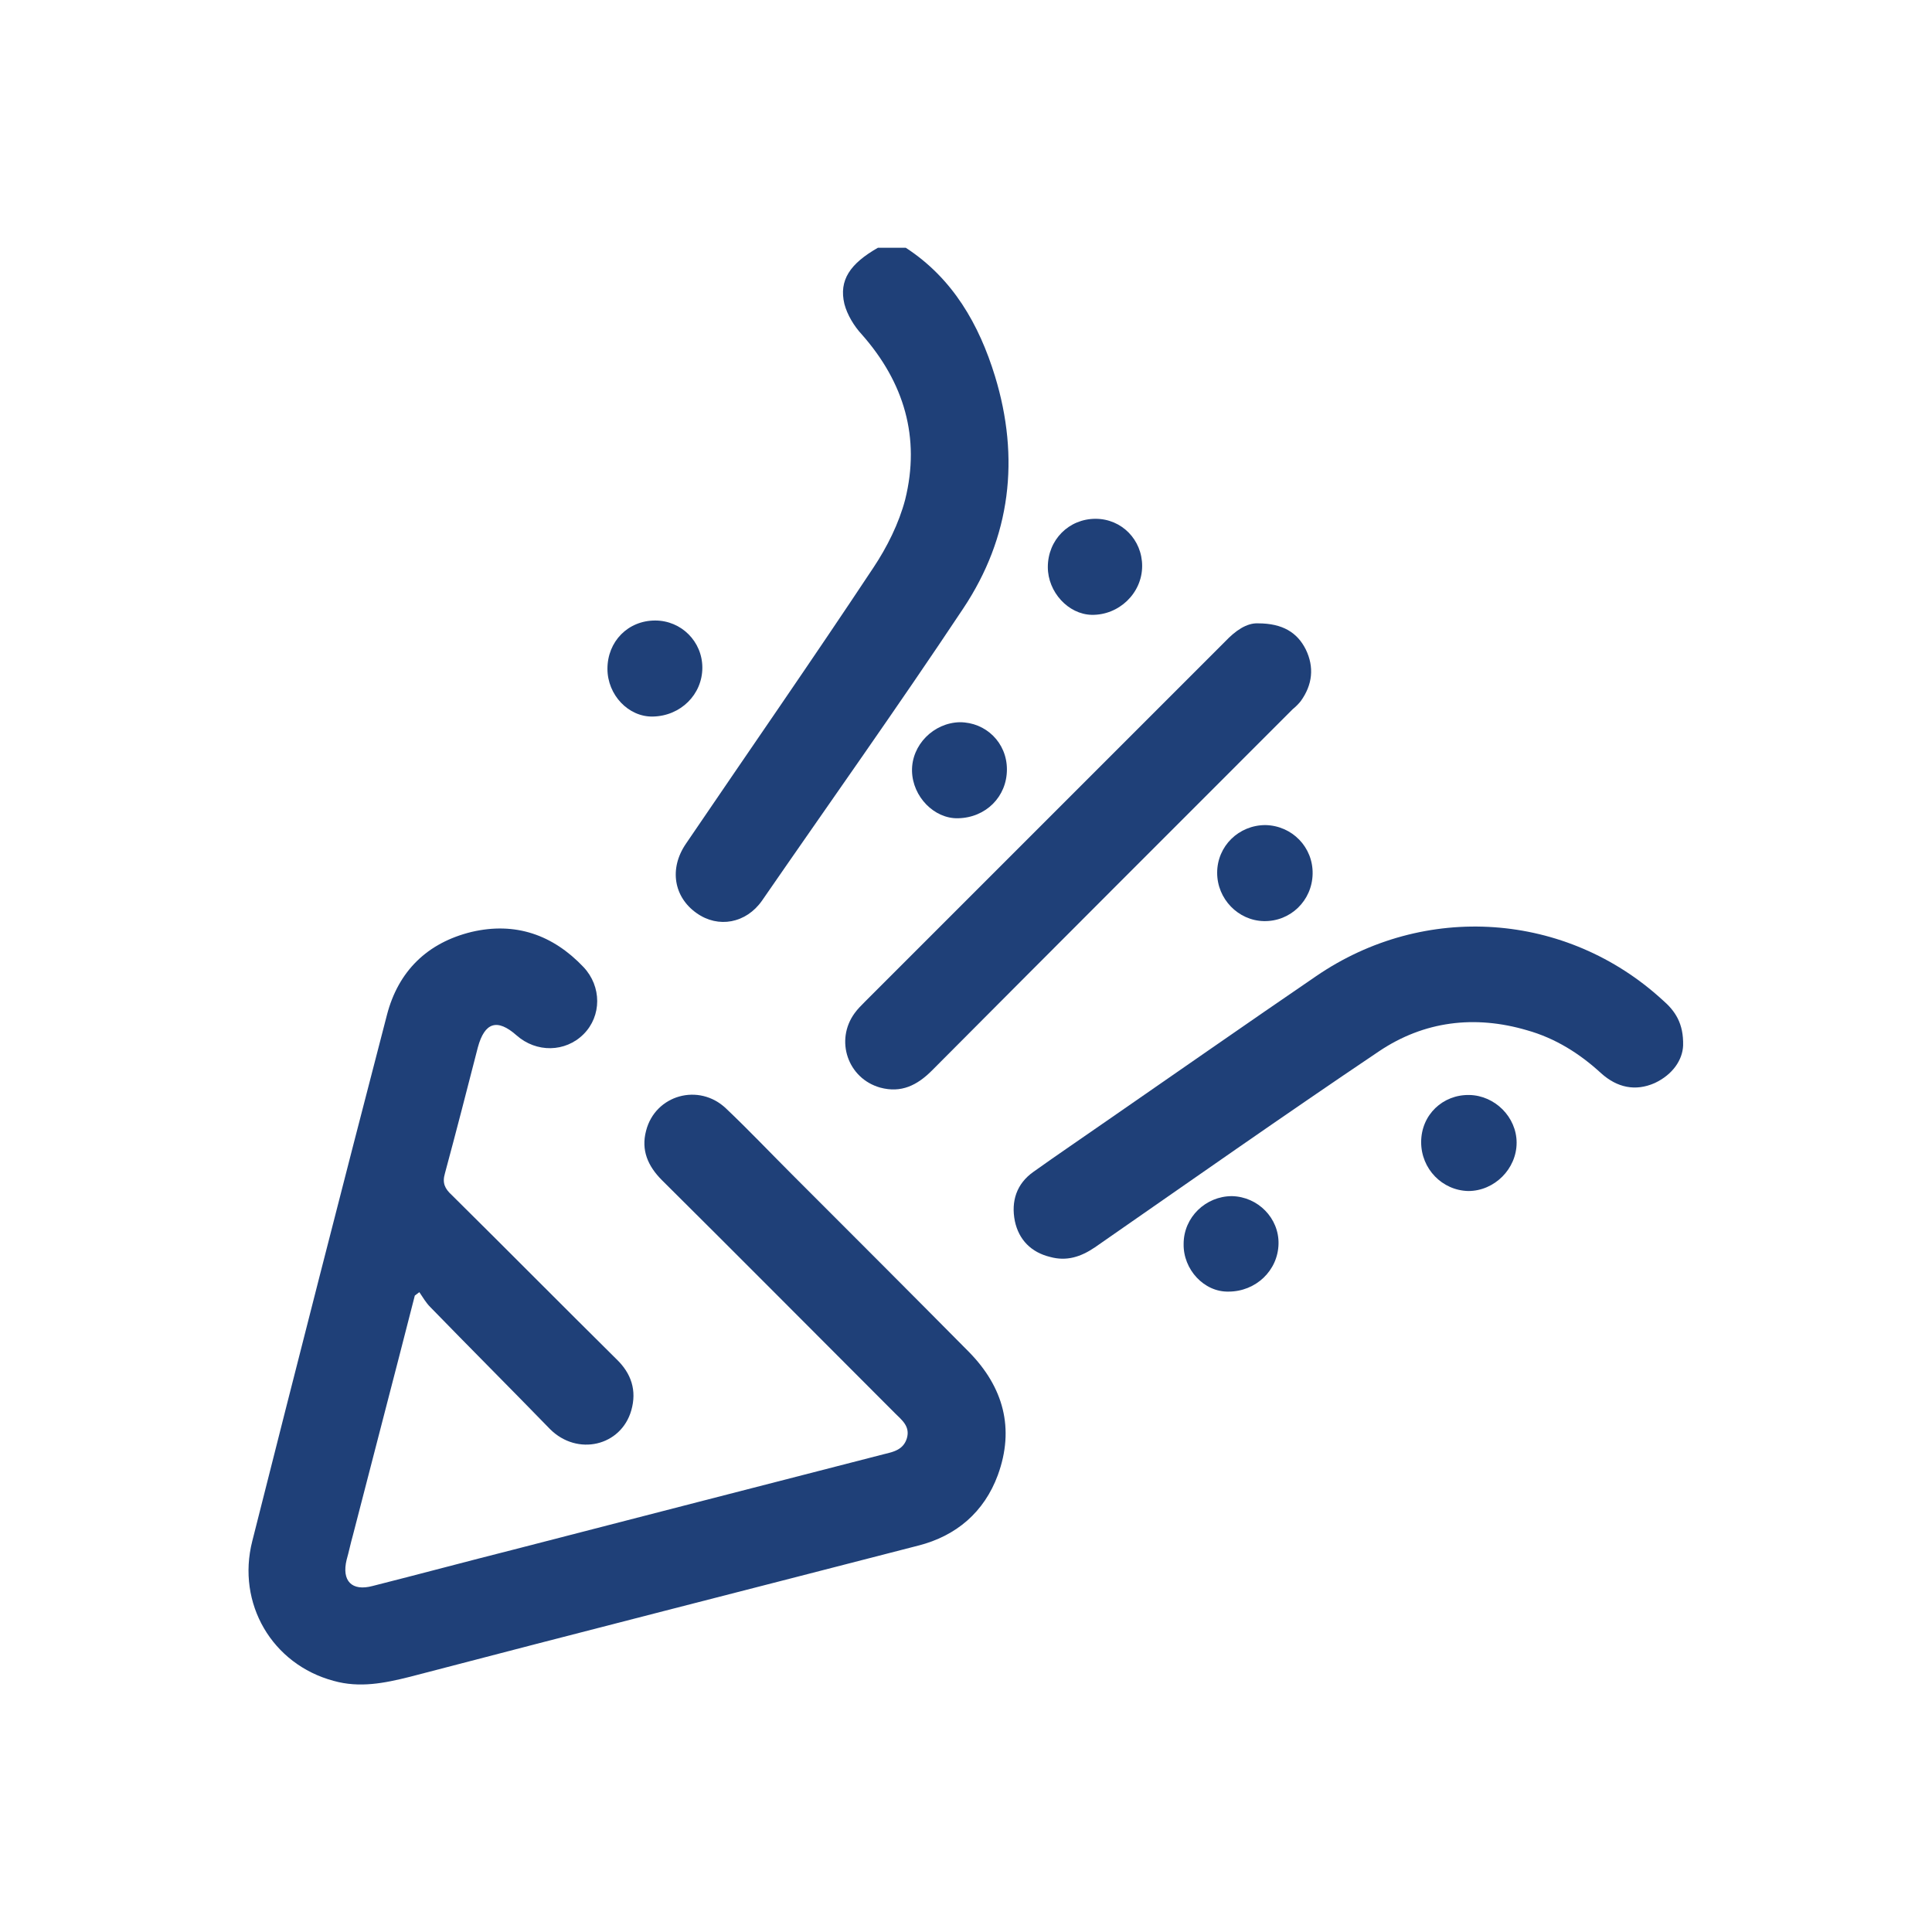 <?xml version="1.0" encoding="utf-8"?>
<!-- Generator: Adobe Illustrator 27.9.0, SVG Export Plug-In . SVG Version: 6.00 Build 0)  -->
<svg version="1.1" id="Layer_1" xmlns="http://www.w3.org/2000/svg" xmlns:xlink="http://www.w3.org/1999/xlink" x="0px" y="0px"
	 viewBox="0 0 34 34" style="enable-background:new 0 0 34 34;" xml:space="preserve">
<style type="text/css">
	.st0{fill:#1F3F78;}
	.st1{fill:#1F4078;}
	.st2{fill:#1E4178;}
	.st3{fill:#1D4278;}
	.st4{fill:#1B4379;}
	.st5{fill:#194479;}
</style>
<g>
	<path class="st1" d="M15.94,4.36c0.83,0.54,1.29,1.35,1.57,2.26c0.44,1.44,0.28,2.83-0.56,4.09c-1.15,1.73-2.36,3.43-3.54,5.14
		c-0.28,0.4-0.77,0.49-1.15,0.22c-0.4-0.28-0.49-0.78-0.19-1.22c1.1-1.62,2.22-3.23,3.3-4.86c0.24-0.36,0.45-0.78,0.56-1.2
		c0.27-1.09-0.02-2.06-0.76-2.9c-0.14-0.15-0.26-0.35-0.31-0.54c-0.1-0.42,0.1-0.71,0.59-0.99C15.61,4.36,15.77,4.36,15.94,4.36z"/>
	<path class="st1" d="M7.3,22.8c-0.36,1.41-0.73,2.82-1.09,4.22c-0.04,0.14-0.07,0.29-0.11,0.43c-0.09,0.37,0.09,0.56,0.46,0.46
		c0.83-0.21,1.65-0.43,2.48-0.64c2.17-0.56,4.34-1.12,6.52-1.68c0.17-0.04,0.34-0.08,0.4-0.28c0.06-0.21-0.09-0.32-0.21-0.44
		c-1.37-1.37-2.73-2.74-4.1-4.1c-0.25-0.25-0.37-0.53-0.28-0.87c0.16-0.63,0.93-0.85,1.41-0.39c0.39,0.37,0.77,0.77,1.15,1.15
		c1.04,1.04,2.08,2.08,3.12,3.13c0.61,0.62,0.81,1.35,0.51,2.17c-0.24,0.65-0.73,1.07-1.4,1.24c-2.98,0.77-5.97,1.53-8.95,2.31
		c-0.44,0.11-0.88,0.2-1.34,0.07c-1.08-0.29-1.71-1.36-1.43-2.46c0.78-3.09,1.57-6.18,2.37-9.26c0.2-0.77,0.71-1.27,1.49-1.46
		c0.77-0.18,1.43,0.05,1.97,0.62c0.32,0.34,0.32,0.86,0,1.18c-0.32,0.32-0.83,0.33-1.18,0.02c-0.34-0.3-0.56-0.23-0.68,0.21
		c-0.19,0.74-0.38,1.48-0.58,2.22c-0.05,0.17,0,0.27,0.12,0.38c0.97,0.96,1.93,1.93,2.9,2.89c0.26,0.25,0.36,0.55,0.26,0.9
		c-0.18,0.63-0.95,0.81-1.43,0.33C8.98,24.43,8.27,23.72,7.57,23c-0.07-0.07-0.13-0.17-0.19-0.26C7.35,22.76,7.33,22.78,7.3,22.8z"
		/>
	<path class="st1" d="M29.62,18.4c-0.01,0.25-0.18,0.51-0.5,0.66c-0.34,0.15-0.66,0.08-0.94-0.17c-0.38-0.35-0.81-0.62-1.31-0.76
		c-0.92-0.27-1.81-0.16-2.6,0.37c-1.68,1.13-3.33,2.29-5,3.45c-0.25,0.17-0.5,0.25-0.79,0.17c-0.33-0.08-0.55-0.3-0.62-0.63
		c-0.07-0.35,0.03-0.66,0.33-0.87c0.42-0.3,0.85-0.59,1.28-0.89c1.23-0.85,2.46-1.71,3.69-2.55c1.91-1.31,4.41-1.13,6.1,0.42
		C29.48,17.79,29.63,18.01,29.62,18.4z"/>
	<path class="st1" d="M22.14,10.97c0.43,0,0.69,0.16,0.84,0.46c0.15,0.31,0.12,0.62-0.09,0.91c-0.04,0.05-0.09,0.1-0.14,0.14
		c-2.12,2.12-4.24,4.24-6.35,6.36c-0.26,0.26-0.54,0.4-0.91,0.3c-0.57-0.16-0.8-0.83-0.45-1.31c0.05-0.07,0.12-0.14,0.18-0.2
		c2.11-2.11,4.23-4.23,6.34-6.34C21.74,11.1,21.94,10.96,22.14,10.97z"/>
	<path class="st1" d="M22.27,14.52c0.47,0.01,0.84,0.39,0.83,0.86c-0.01,0.47-0.39,0.84-0.86,0.83c-0.45-0.01-0.82-0.39-0.82-0.85
		C21.42,14.89,21.8,14.52,22.27,14.52z"/>
	<path class="st1" d="M25.01,20.1c0-0.48,0.38-0.84,0.85-0.83c0.45,0.01,0.83,0.39,0.83,0.84c0,0.46-0.39,0.85-0.85,0.85
		C25.38,20.95,25.01,20.57,25.01,20.1z"/>
	<path class="st1" d="M20.83,21.89c0-0.47,0.39-0.84,0.85-0.84c0.46,0.01,0.83,0.39,0.82,0.84c-0.01,0.47-0.4,0.84-0.88,0.84
		C21.19,22.74,20.82,22.34,20.83,21.89z"/>
	<path class="st1" d="M10.69,11.77c0-0.48,0.36-0.85,0.84-0.85c0.46,0,0.83,0.37,0.83,0.83c0,0.47-0.38,0.85-0.87,0.86
		C11.06,12.62,10.69,12.23,10.69,11.77z"/>
	<path class="st1" d="M17.72,13.54c0,0.48-0.37,0.85-0.86,0.86c-0.42,0.01-0.8-0.38-0.81-0.83c-0.01-0.46,0.38-0.85,0.84-0.86
		C17.35,12.71,17.72,13.07,17.72,13.54z"/>
	<path class="st1" d="M19.28,9.13c0.46,0,0.82,0.37,0.82,0.83c0,0.48-0.41,0.87-0.89,0.86c-0.41-0.01-0.77-0.4-0.77-0.84
		C18.44,9.5,18.81,9.13,19.28,9.13z"/>
</g>
</svg>
